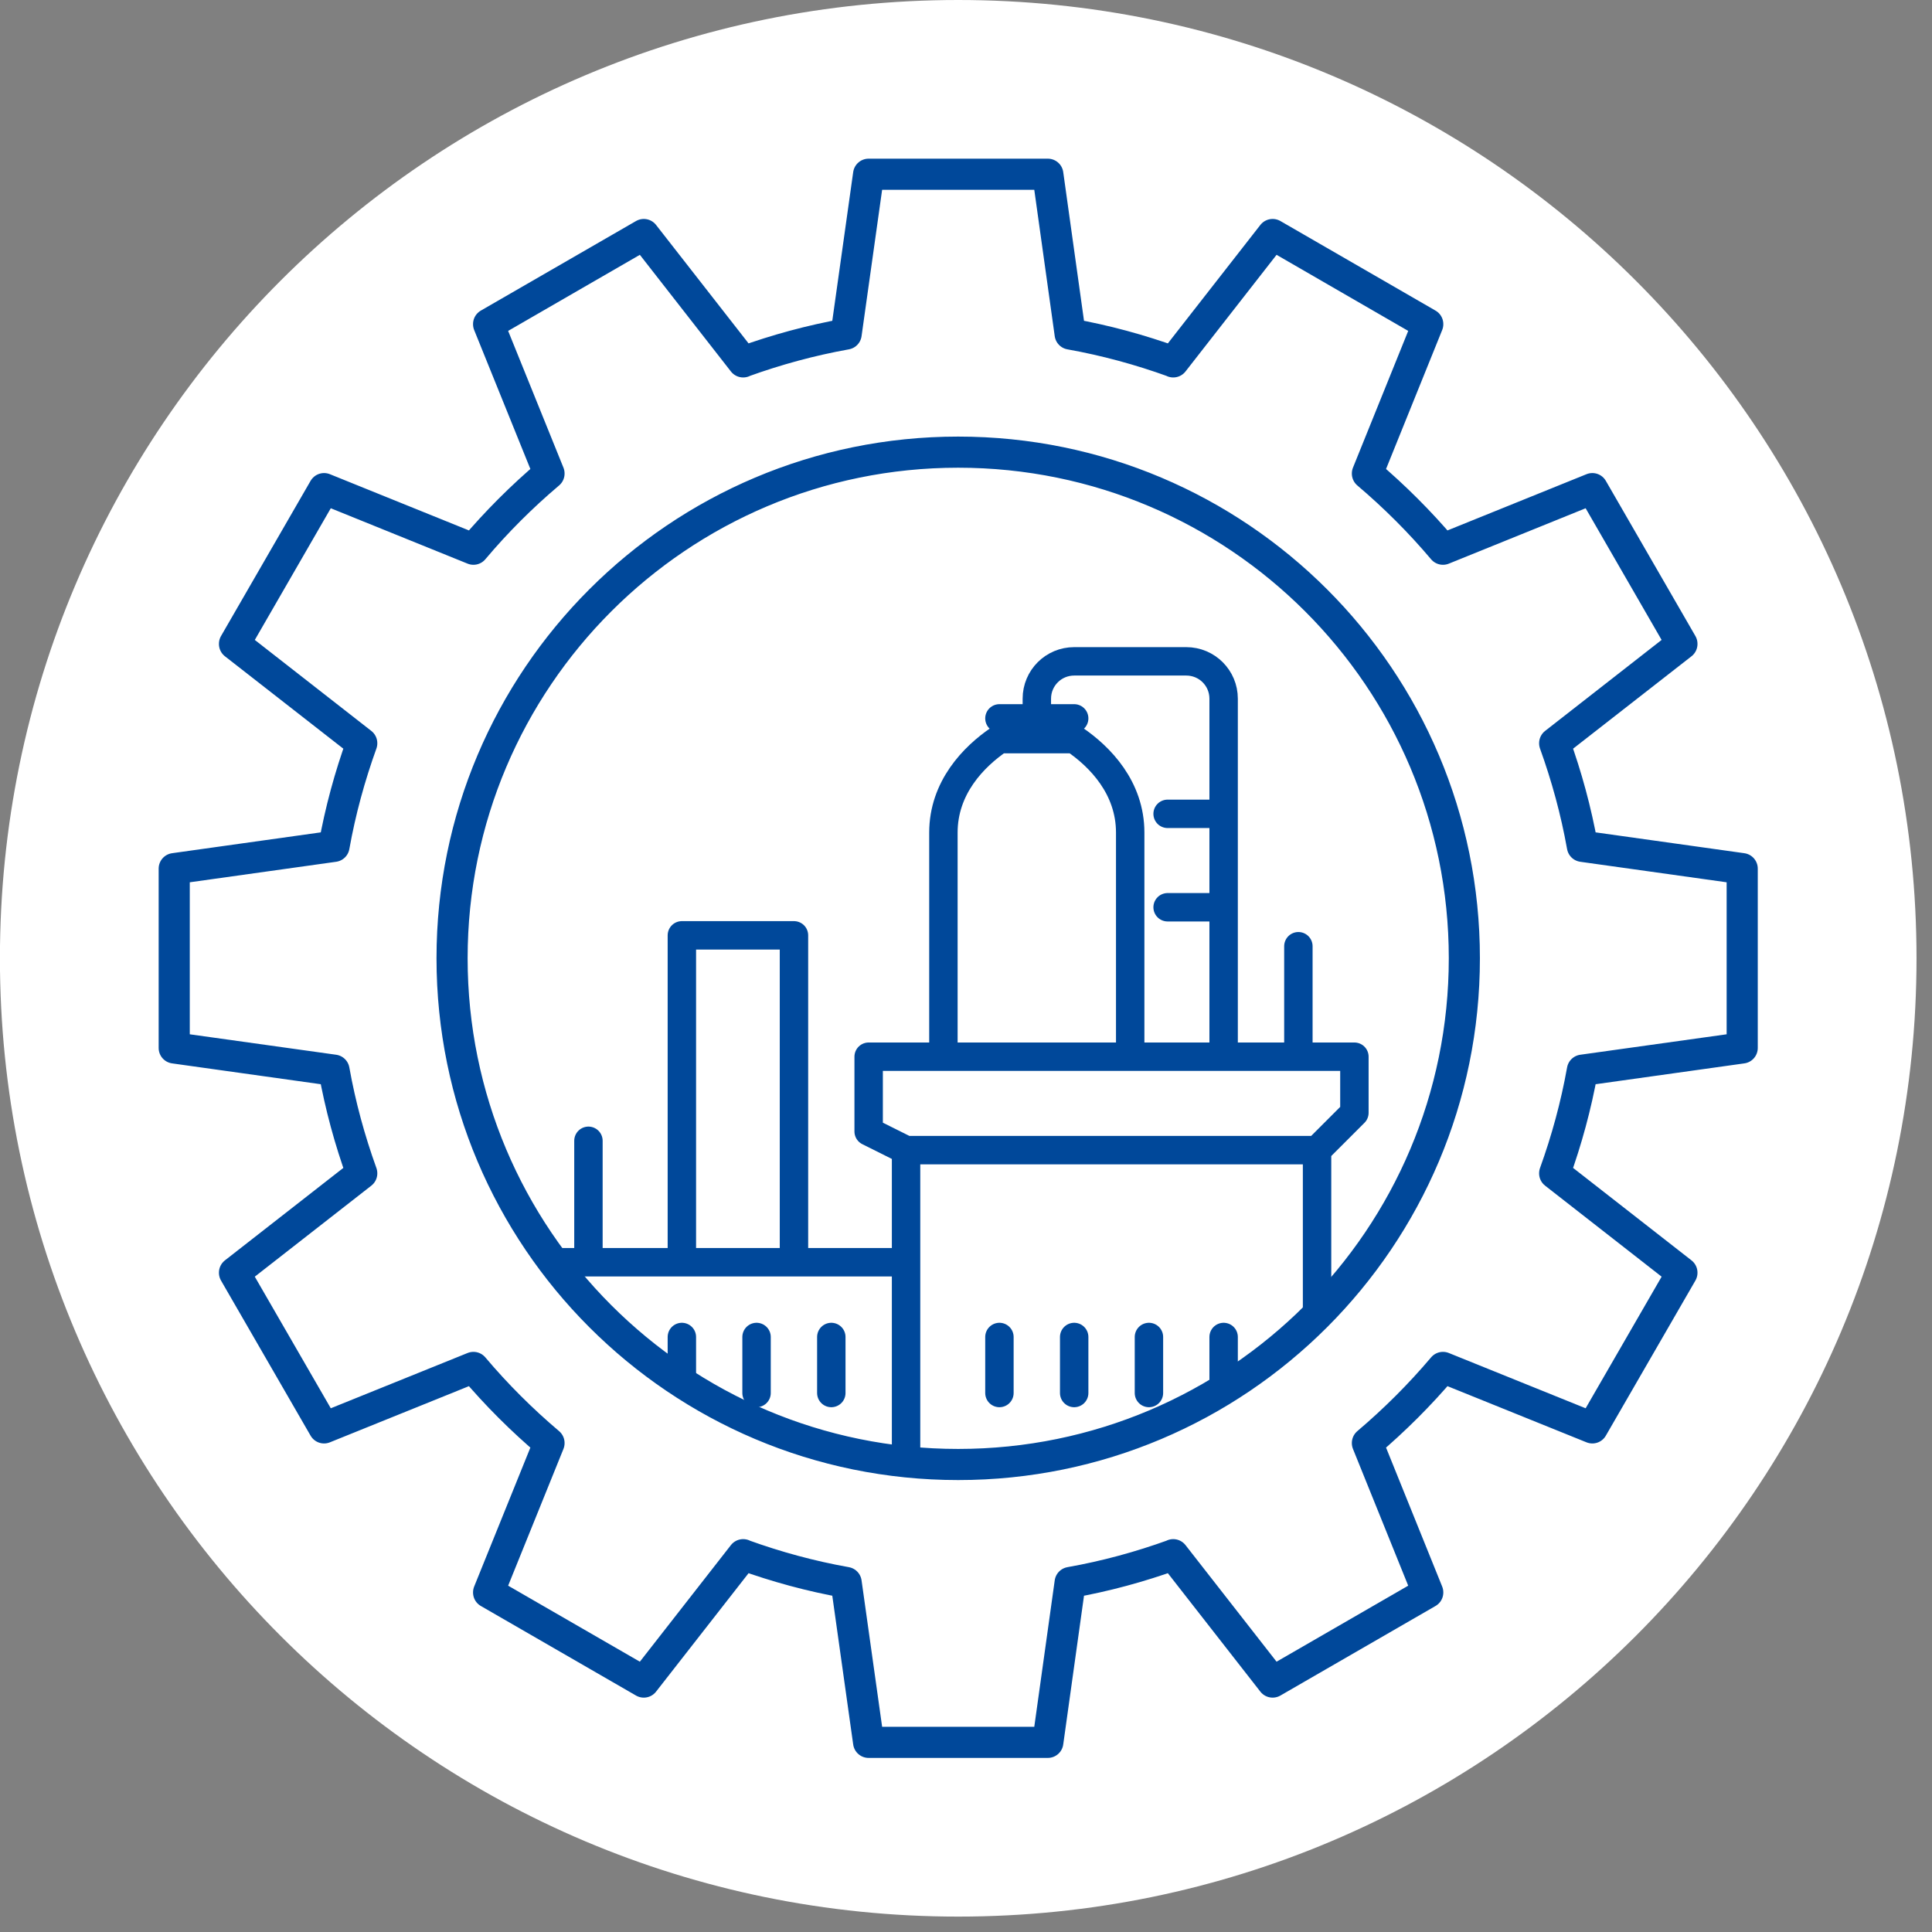 <?xml version="1.0" encoding="UTF-8" standalone="no"?>
<!DOCTYPE svg PUBLIC "-//W3C//DTD SVG 1.1//EN" "http://www.w3.org/Graphics/SVG/1.1/DTD/svg11.dtd">
<svg width="100%" height="100%" viewBox="0 0 119 119" version="1.1" xmlns="http://www.w3.org/2000/svg" xmlns:xlink="http://www.w3.org/1999/xlink" xml:space="preserve" xmlns:serif="http://www.serif.com/" style="fill-rule:evenodd;clip-rule:evenodd;stroke-linecap:round;stroke-linejoin:round;stroke-miterlimit:10;">
    <rect x="0" y="0" width="119" height="119" fill="#808080" stroke="none"/>
    <g transform="matrix(1,0,0,1,-137.535,-212.132)">
        <g transform="matrix(4.167,0,0,4.167,196.556,212.132)">
            <path d="M0,28.33C7.823,28.33 14.165,21.988 14.165,14.165C14.165,6.341 7.823,0 0,0C-7.823,0 -14.165,6.341 -14.165,14.165C-14.165,21.988 -7.823,28.33 0,28.33" style="fill:white;fill-rule:nonzero;"/>
        </g>
        <g transform="matrix(4.167,0,0,4.167,209.8,234.423)">
            <path d="M0,17.631L1.469,19.512L3.762,18.188L2.87,15.98C3.272,15.639 3.646,15.266 3.987,14.863L6.195,15.755L7.519,13.462L5.638,11.993C5.815,11.502 5.954,10.995 6.048,10.469L8.41,10.139L8.41,7.49L6.048,7.159C5.954,6.634 5.815,6.126 5.638,5.636L7.519,4.167L6.195,1.873L3.987,2.766C3.646,2.364 3.272,1.99 2.87,1.649L3.762,-0.559L1.469,-1.883L0,-0.002C-0.49,-0.179 -0.998,-0.318 -1.524,-0.412L-1.854,-2.774L-4.503,-2.774L-4.835,-0.412C-5.359,-0.318 -5.867,-0.179 -6.357,-0.002L-7.826,-1.883L-10.12,-0.559L-9.227,1.649C-9.63,1.99 -10.004,2.364 -10.344,2.766L-12.552,1.873L-13.876,4.167L-11.995,5.636C-12.172,6.126 -12.311,6.634 -12.405,7.159L-14.767,7.49L-14.767,10.139L-12.405,10.469C-12.311,10.995 -12.172,11.502 -11.995,11.993L-13.876,13.462L-12.552,15.755L-10.344,14.863C-10.004,15.266 -9.63,15.639 -9.227,15.98L-10.12,18.188L-7.826,19.512L-6.357,17.631M-6.357,-0L-7.826,-1.882L-10.12,-0.557L-9.227,1.651C-9.63,1.992 -10.004,2.365 -10.344,2.769L-12.552,1.875L-13.876,4.17L-11.995,5.638C-12.172,6.129 -12.311,6.636 -12.405,7.161L-14.767,7.492L-14.767,10.141L-12.405,10.472C-12.311,10.997 -12.172,11.505 -11.995,11.995L-13.876,13.464L-12.552,15.757L-10.344,14.865C-10.004,15.268 -9.63,15.641 -9.227,15.982L-10.12,18.19L-7.826,19.514L-6.357,17.633C-5.867,17.81 -5.359,17.949 -4.835,18.042L-4.503,20.405L-1.854,20.405L-1.524,18.042C-0.998,17.949 -0.49,17.81 0,17.633L1.469,19.514L3.762,18.19L2.87,15.982C3.272,15.641 3.646,15.268 3.987,14.865L6.195,15.757L7.519,13.464L5.638,11.995C5.815,11.505 5.954,10.997 6.048,10.472L8.41,10.141L8.41,7.492L6.048,7.161C5.954,6.636 5.815,6.129 5.638,5.638L7.519,4.17L6.195,1.875L3.987,2.769C3.646,2.365 3.272,1.992 2.87,1.651L3.762,-0.557L1.469,-1.882L0,-0M4.303,8.815C4.303,12.947 0.954,16.298 -3.179,16.298C-7.311,16.298 -10.66,12.947 -10.66,8.815C-10.66,4.683 -7.311,1.334 -3.179,1.334C0.954,1.334 4.303,4.683 4.303,8.815Z" style="fill:none;fill-rule:nonzero;stroke:rgb(0,72,154);stroke-width:0.46px;"/>
        </g>
        <g transform="matrix(4.167,0,0,4.167,218.658,252.867)">
            <clipPath id="_clip1">
                <path d="M-12.846,4.39C-12.846,8.553 -9.469,11.931 -5.305,11.931C-1.139,11.931 2.237,8.553 2.237,4.39C2.237,0.224 -1.139,-3.151 -5.305,-3.151C-9.469,-3.151 -12.846,0.224 -12.846,4.39Z" clip-rule="nonzero"/>
            </clipPath>
            <g clip-path="url(#_clip1)">
                <path d="M0,11.92L0,7.225L0.552,6.673L0.552,5.844L-6.628,5.844L-6.628,6.949L-6.075,7.225L-6.075,11.92M-2.762,5.844L-2.762,2.531C-2.762,1.871 -3.203,1.412 -3.59,1.15L-4.695,1.15C-5.082,1.412 -5.523,1.871 -5.523,2.531L-5.523,5.844M-1.381,5.844L-1.381,0.552C-1.381,0.246 -1.628,0 -1.933,0L-3.59,0C-3.895,0 -4.142,0.246 -4.142,0.552L-4.142,1.15M-2.209,2.254L-1.381,2.254M-4.695,0.843L-3.59,0.843M-2.209,3.635L-1.381,3.635M-0.276,4.211L-0.276,5.844M-12.427,11.92L0.828,11.92M-2.485,9.987L-2.485,10.815M-3.59,9.987L-3.59,10.815M-4.695,9.987L-4.695,10.815M-1.381,9.987L-1.381,10.815M-6.075,7.225L0,7.225M-6.075,8.882L-11.599,8.882L-11.599,11.92M-8.285,9.987L-8.285,10.815M-9.389,9.987L-9.389,10.815M-10.494,9.987L-10.494,10.815M-7.18,9.987L-7.18,10.815M-9.389,8.882L-7.732,8.882L-7.732,4.05L-9.389,4.05L-9.389,8.882ZM-10.77,8.882L-10.77,7.087" style="fill:none;fill-rule:nonzero;stroke:rgb(0,72,154);stroke-width:0.42px;stroke-linecap:butt;stroke-linejoin:miter;"/>
            </g>
        </g>
    </g>
</svg>
